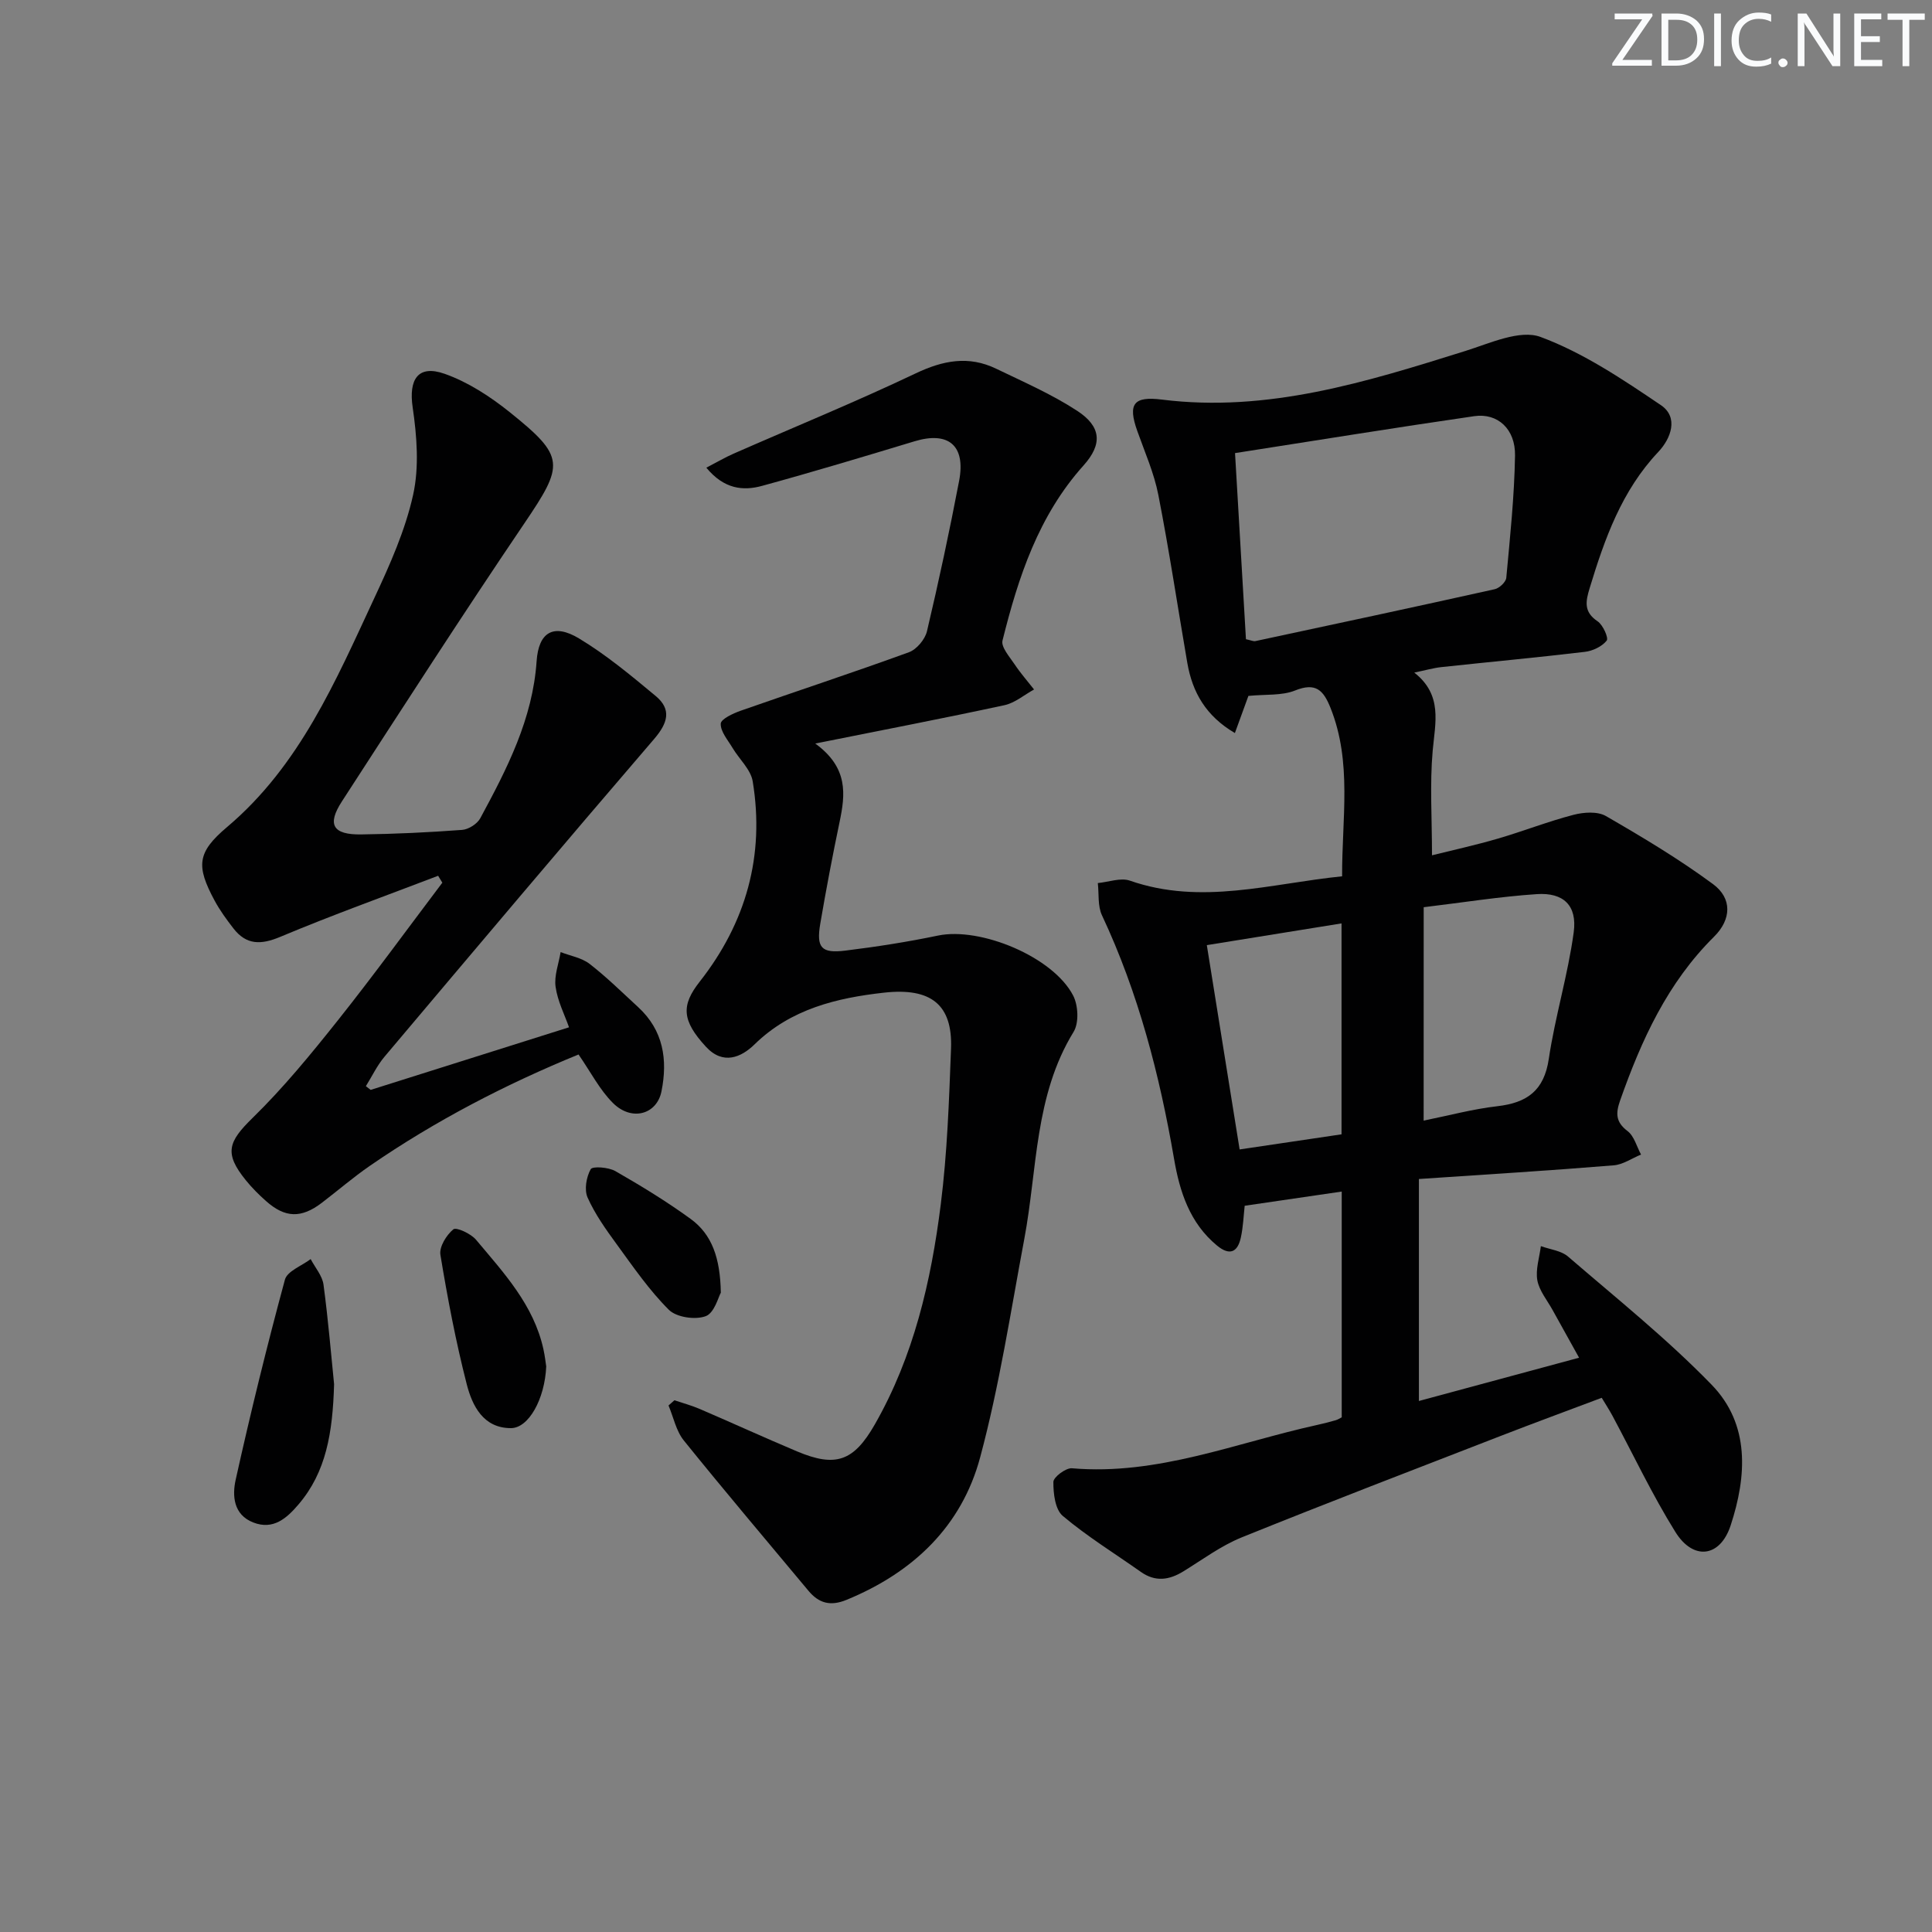 <svg enable-background="new 0 0 400 400" viewBox="0 0 400 400" xmlns="http://www.w3.org/2000/svg"><rect x="0" y="0" width="400" height="400" fill="#808080" stroke="none"/><g fill="#fafbfc"><path d="m342.2 3.2-6.3 9.2h6.1v1.2h-8.2v-.5l6.2-9.1h-5.7v-1.2h7.8v.4z"/><path d="m344 13.7v-10.9h3.1c1.6 0 3 .5 4.1 1.4 1.1 1 1.6 2.2 1.6 3.9s-.5 3-1.6 4-2.5 1.5-4.2 1.5h-3zm1.4-9.6v8.4h1.6c1.4 0 2.5-.4 3.2-1.1.8-.8 1.2-1.8 1.2-3.2s-.4-2.4-1.2-3.1-1.8-1-3.1-1z"/><path d="m356.3 2.8v10.9h-1.4v-10.9z"/><path d="m366.6 13.2c-.8.4-1.8.6-3 .6-1.6 0-2.8-.5-3.7-1.5s-1.4-2.3-1.4-3.9c0-1.7.5-3.2 1.6-4.2s2.4-1.6 4-1.6c1 0 1.9.1 2.6.4v1.5c-.8-.4-1.6-.6-2.6-.6-1.2 0-2.2.4-3 1.2s-1.1 1.9-1.1 3.3c0 1.3.4 2.3 1.1 3.1s1.6 1.1 2.8 1.1c1.1 0 2-.2 2.8-.7v1.3z"/><path d="m368.2 13c0-.3.1-.5.3-.6.2-.2.4-.3.6-.3.3 0 .5.1.7.3s.3.4.3.6-.1.5-.3.6c-.2.2-.4.3-.7.3s-.5-.1-.6-.3c-.2-.2-.3-.4-.3-.6z"/><path d="m381.1 13.7h-1.7l-5.5-8.4c-.2-.2-.3-.5-.4-.7 0 .2.1.8.1 1.5v7.6h-1.4v-10.9h1.8l5.3 8.3c.3.4.4.6.4.8 0-.3-.1-.8-.1-1.6v-7.5h1.4v10.9z"/><path d="m389.7 13.7h-5.8v-10.9h5.6v1.2h-4.2v3.5h3.9v1.2h-3.9v3.7h4.4z"/><path d="m398.4 4.1h-3.1v9.6h-1.4v-9.6h-3.1v-1.3h7.7v1.3z"/></g><path d="m293.77 244.1v45.96c10.74-2.9 21.67-5.86 33.16-8.96-2-3.6-3.74-6.72-5.47-9.85-1.12-2.04-2.77-4-3.17-6.17-.4-2.24.43-4.71.73-7.08 1.9.69 4.2.92 5.63 2.16 10.07 8.68 20.5 17.03 29.73 26.54 7.98 8.22 7.27 18.95 3.93 29.13-2.18 6.62-7.73 7.31-11.44 1.35-4.82-7.74-8.73-16.05-13.05-24.1-.63-1.16-1.35-2.28-2.2-3.68-6.96 2.62-13.89 5.17-20.78 7.84-17.94 6.96-35.92 13.85-53.76 21.06-4.27 1.73-8.09 4.58-12.05 7.02-2.96 1.83-5.83 2.24-8.82.13-5.43-3.83-11.12-7.34-16.18-11.6-1.58-1.33-1.96-4.64-1.94-7.03.01-1 2.57-2.93 3.84-2.83 17.75 1.53 33.98-5.28 50.77-8.97 1.29-.28 2.57-.62 3.85-.98.44-.12.84-.4 1.24-.6 0-15.57 0-31.02 0-46.74-6.75.99-13.25 1.94-20.09 2.94-.23 2.03-.31 4.36-.8 6.6-.67 3.04-2.32 3.79-4.93 1.64-5.65-4.66-7.73-11.16-8.89-17.93-3-17.42-7.39-34.38-14.93-50.45-.91-1.93-.6-4.43-.86-6.67 2.23-.21 4.73-1.17 6.65-.5 14.77 5.15 29.15.59 43.93-.9-.05-11.96 2.1-23.57-2.39-34.84-1.47-3.68-3.04-5.36-7.35-3.63-2.74 1.1-6.06.76-9.66 1.12-.65 1.78-1.58 4.35-2.8 7.69-6.01-3.53-8.79-8.43-9.85-14.52-2-11.6-3.74-23.24-6-34.79-.88-4.51-2.8-8.84-4.35-13.21-2.02-5.66-.75-7.25 5.08-6.52 21.91 2.74 42.35-3.65 62.82-10.06 5.1-1.6 11.31-4.49 15.58-2.91 8.85 3.28 17 8.77 24.92 14.12 3.73 2.52 2.08 6.92-.54 9.69-7.58 8.03-11.1 17.97-14.21 28.2-.84 2.75-1.26 4.92 1.64 6.86 1.12.75 2.32 3.46 1.89 4-.98 1.23-2.89 2.14-4.53 2.33-9.89 1.18-19.82 2.09-29.73 3.16-1.64.18-3.24.65-5.58 1.13 5.93 4.66 4.33 10.36 3.81 16.2-.61 6.9-.14 13.9-.14 21.63 4.26-1.06 9-2.1 13.66-3.46 5.25-1.53 10.36-3.55 15.64-4.92 2.11-.55 4.96-.75 6.7.25 7.59 4.38 15.15 8.91 22.19 14.1 3.97 2.93 3.83 7.3.2 10.89-9.63 9.54-15.03 21.38-19.43 33.87-.93 2.64-.98 4.47 1.53 6.37 1.37 1.04 1.89 3.2 2.79 4.86-1.89.77-3.73 2.08-5.67 2.23-13.11 1.08-26.21 1.88-40.32 2.83zm-35.81-111.76c1.04.22 1.54.48 1.96.39 16.52-3.53 33.05-7.07 49.54-10.74.96-.21 2.32-1.48 2.4-2.36.78-8.43 1.67-16.87 1.81-25.32.09-5.49-3.6-8.84-8.42-8.15-16.35 2.37-32.67 5.02-49.55 7.65.76 12.83 1.52 25.71 2.26 38.53zm36.79 99.67c5.22-1.05 10.19-2.4 15.26-2.98 6.14-.71 9.67-3.21 10.65-9.79 1.31-8.8 3.97-17.41 5.16-26.22.75-5.57-2.13-8.27-7.64-7.9-7.66.51-15.28 1.73-23.42 2.71-.01 15.15-.01 29.37-.01 44.18zm-38.1 5.97c7.6-1.13 14.38-2.13 21.1-3.13 0-14.87 0-29.11 0-43.67-9.36 1.51-18.43 2.97-27.89 4.5 2.24 13.98 4.47 27.84 6.79 42.3z" fill="#010102"/><path d="m146.24 96.83c2.28-1.18 3.91-2.15 5.65-2.91 12.57-5.52 25.29-10.72 37.68-16.61 5.69-2.71 10.99-3.72 16.68-.97 5.67 2.74 11.51 5.28 16.76 8.71 5 3.26 5.29 6.89 1.34 11.3-9.34 10.4-13.52 23.13-16.79 36.26-.34 1.36 1.47 3.38 2.51 4.94 1.21 1.82 2.67 3.47 4.02 5.2-2.03 1.11-3.95 2.78-6.12 3.25-12.55 2.71-25.16 5.13-39.18 7.94 6.9 5.03 6.23 10.54 5.03 16.27-1.46 6.98-2.79 13.99-3.99 21.02-.85 4.99.21 6.2 5.21 5.58 6.42-.79 12.83-1.79 19.16-3.11 8.79-1.83 23.85 4.4 27.99 12.43 1.05 2.03 1.22 5.65.09 7.5-8.12 13.23-7.49 28.4-10.2 42.83-2.84 15.14-5.16 30.43-9.15 45.27-3.83 14.29-13.9 23.85-27.66 29.5-3.35 1.38-5.74.71-7.91-1.9-8.62-10.34-17.33-20.61-25.78-31.09-1.6-1.98-2.14-4.81-3.17-7.25.41-.36.81-.72 1.22-1.08 1.77.6 3.59 1.08 5.29 1.82 6.72 2.89 13.37 5.93 20.11 8.77 7.99 3.36 11.72 2.05 16.08-5.57 8.07-14.11 11.66-29.66 13.66-45.53 1.35-10.69 1.72-21.52 2.13-32.31.34-9.05-4.11-12.66-13.88-11.57-9.69 1.08-19.27 3.34-26.8 10.71-2.71 2.65-6.5 4.37-10.07.48-5.02-5.45-5.12-8.58-1.29-13.46 9.59-12.2 13.51-26.09 10.98-41.48-.41-2.47-2.79-4.59-4.18-6.93-.97-1.63-2.5-3.37-2.44-5.01.03-.96 2.58-2.14 4.18-2.7 11.58-4.06 23.25-7.89 34.78-12.09 1.6-.58 3.34-2.66 3.74-4.35 2.44-10.33 4.67-20.72 6.66-31.16 1.39-7.32-2.24-10.28-9.22-8.17-10.48 3.17-20.97 6.33-31.53 9.22-3.97 1.1-7.92.7-11.59-3.75z" fill="#010102"/><path d="m76.74 225.65c13.53-4.27 27.05-8.53 41.07-12.96-.9-2.57-2.36-5.39-2.78-8.37-.33-2.31.65-4.8 1.04-7.2 2.03.79 4.36 1.17 6.01 2.45 3.54 2.74 6.75 5.92 10.06 8.96 5.21 4.8 6.13 10.88 4.81 17.43-.97 4.8-6.17 6.24-10.02 2.43-2.76-2.73-4.6-6.39-7.15-10.07-14.92 6.1-29.59 13.66-43.26 23.09-3.42 2.36-6.58 5.09-9.88 7.61-4.25 3.25-7.61 3.17-11.58-.37-1.49-1.32-2.92-2.75-4.17-4.3-4.53-5.59-3.65-7.95 1.4-12.89 6.38-6.23 12.09-13.21 17.66-20.21 7.42-9.33 14.44-18.98 21.63-28.5-.29-.48-.58-.95-.87-1.43-10.92 4.18-21.93 8.13-32.7 12.65-4.01 1.68-7.01 1.69-9.68-1.75-1.42-1.83-2.81-3.74-3.91-5.78-3.85-7.17-3.62-9.96 2.57-15.19 15.07-12.72 22.51-30.27 30.51-47.43 3.22-6.89 6.4-14.01 8.03-21.36 1.28-5.77.78-12.16-.09-18.11-.85-5.77 1.07-8.91 6.61-6.96 4.85 1.71 9.45 4.71 13.5 7.96 11.53 9.25 11.26 10.82 2.99 23.04-12.86 18.99-25.27 38.28-37.75 57.53-3.13 4.82-1.88 6.92 3.98 6.84 6.97-.09 13.95-.42 20.91-.94 1.33-.1 3.13-1.24 3.76-2.42 5.53-10.23 10.84-20.52 11.66-32.51.41-6.04 3.53-7.86 8.76-4.72 5.64 3.39 10.78 7.68 15.87 11.91 3.38 2.8 2.53 5.62-.29 8.91-18.75 21.82-37.29 43.81-55.84 65.8-1.53 1.82-2.58 4.05-3.85 6.09.33.26.66.52.99.77z" fill="#010102"/><path d="m69.17 286.58c-.29 10.11-1.65 18.2-7.37 24.9-2.45 2.87-5.23 5.35-9.37 3.73-4.15-1.62-4.36-5.61-3.63-8.87 3.08-13.87 6.47-27.68 10.19-41.4.48-1.77 3.49-2.86 5.33-4.26.92 1.76 2.41 3.44 2.66 5.3.99 7.39 1.6 14.82 2.19 20.6z" fill="#010102"/><path d="m113.09 282.91c-.3 6.77-3.64 12.76-7.3 12.77-5.73.01-8.01-4.62-9.16-9.1-2.26-8.82-3.97-17.8-5.45-26.79-.27-1.64 1.25-4.1 2.68-5.27.61-.5 3.63.89 4.69 2.15 5.75 6.86 11.95 13.5 13.96 22.67.32 1.45.48 2.93.58 3.57z" fill="#010102"/><path d="m149.24 267.63c-.5.87-1.32 4.19-3.13 4.87-2.16.81-6.06.24-7.63-1.32-4.06-4.04-7.37-8.87-10.77-13.53-2.25-3.08-4.51-6.25-6.05-9.7-.73-1.62-.27-4.26.64-5.88.36-.66 3.69-.42 5.11.4 5.33 3.05 10.59 6.27 15.55 9.87 4.44 3.22 6.15 8.08 6.28 15.29z" fill="#010102"/></svg>